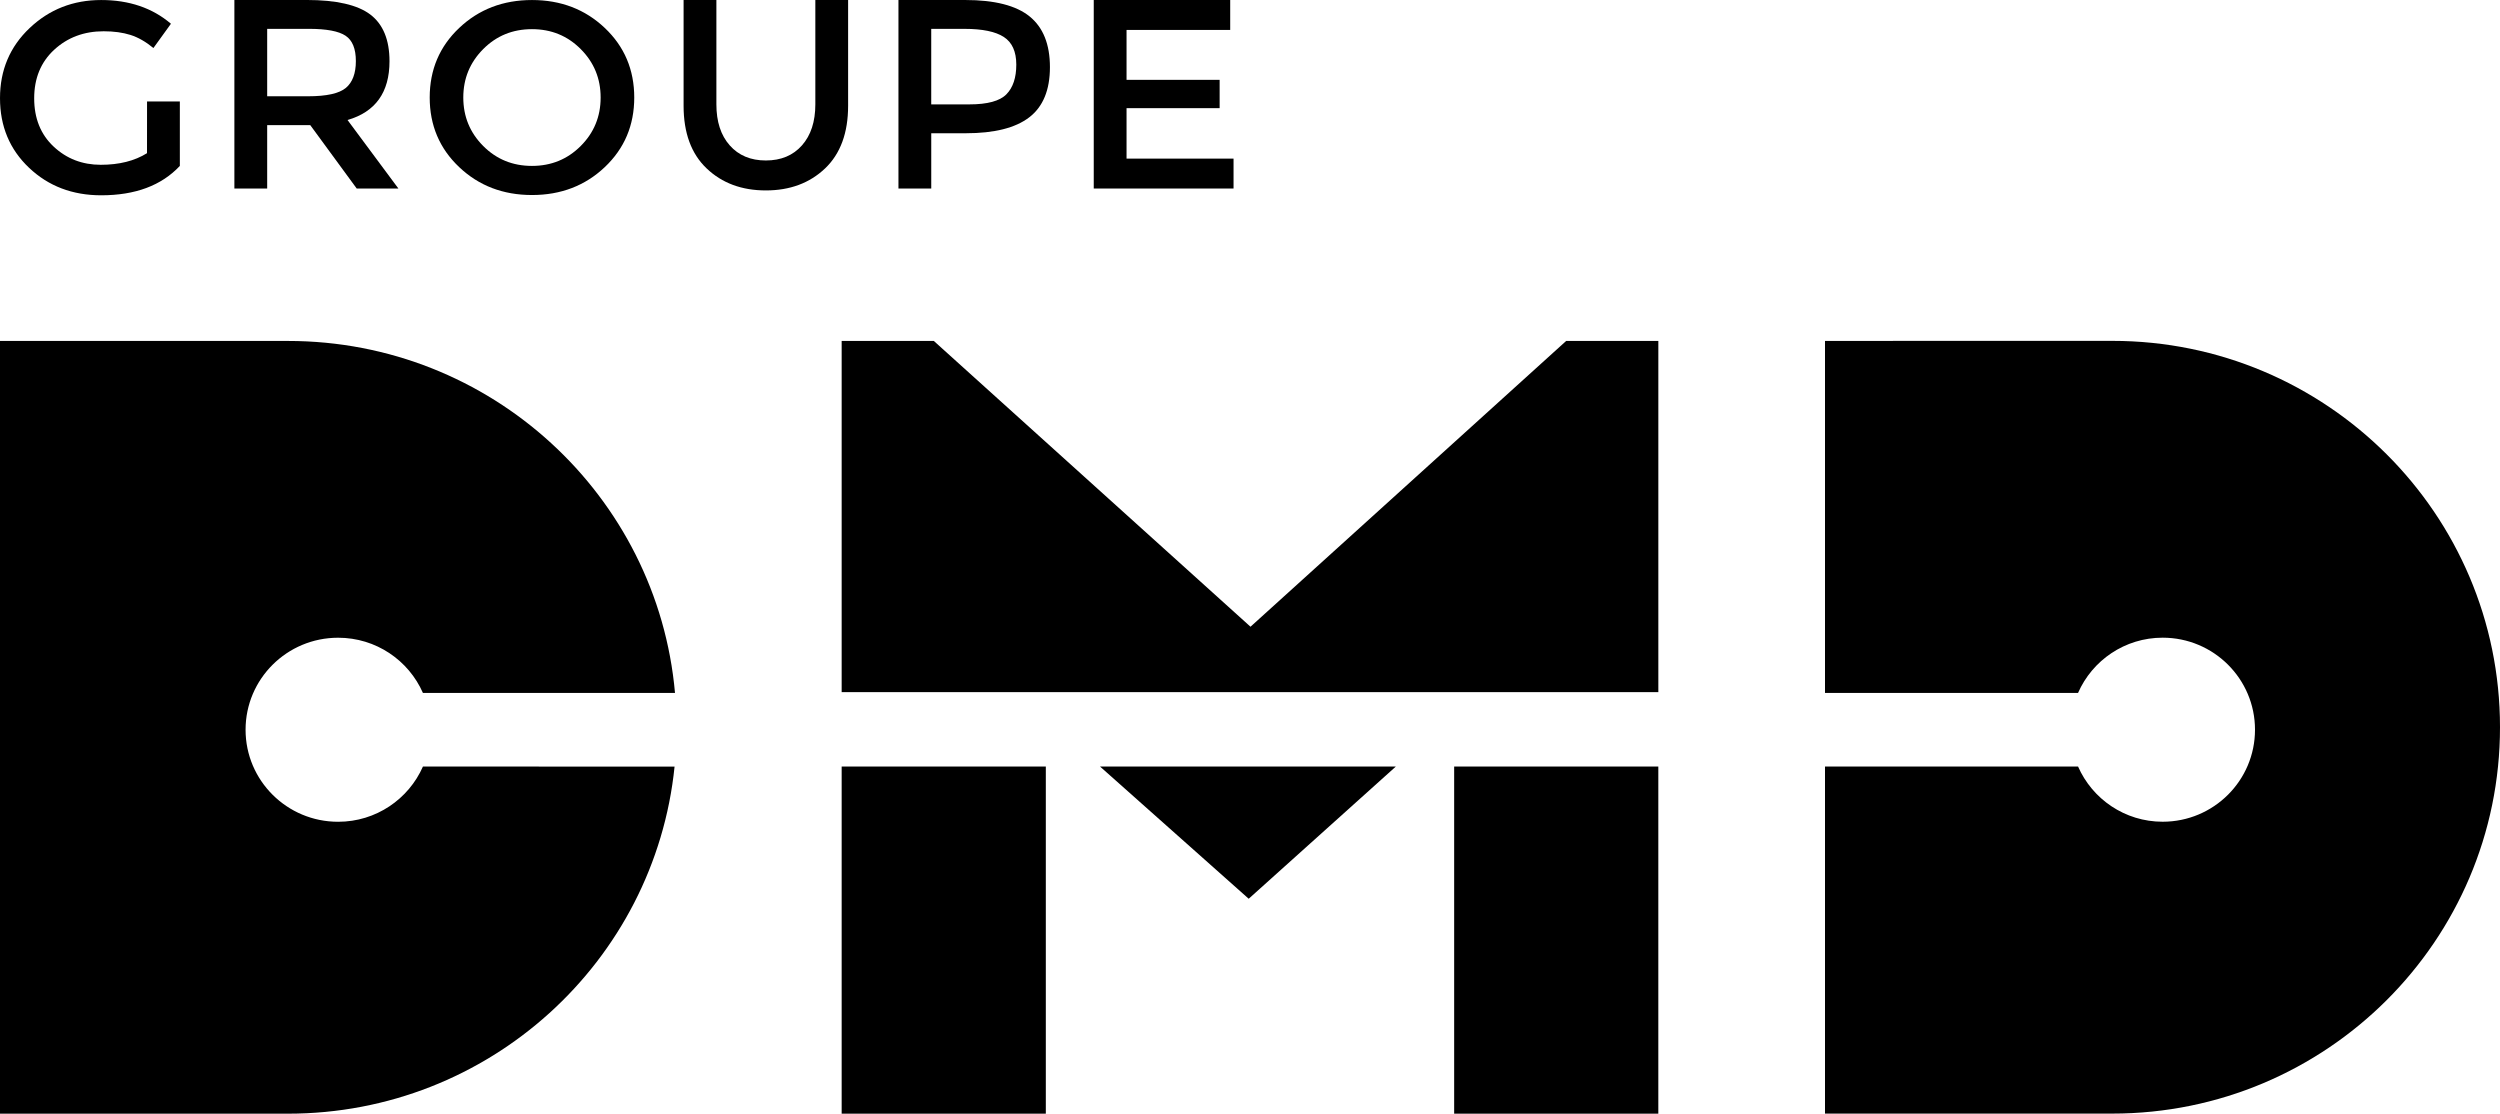 <svg height="49" viewBox="0 0 110 49" width="110" xmlns="http://www.w3.org/2000/svg">
    <g fill="none" fill-rule="evenodd">
        <g fill="#000">
            <path d="m72.967 30.455v-15.455h-4.054l-13.891 12.576-13.936-12.576h-4.053v15.455z"/>
            <path d="m37.033 49h8.983v-15.273h-8.983z"/>
            <path d="m63.983 49h8.983v-15.273h-8.983z"/>
        </g>
        <path d="m48.4 33.727 6.543 5.818 6.474-5.818z" fill="#000"/>
        <path d="m18.609 33.728c-.628 1.43-2.062 2.43-3.732 2.43-2.249 0-4.072-1.813-4.072-4.049s1.823-4.049 4.072-4.049c1.67 0 3.104.999 3.732 2.43h11.091c-.77-8.677-8.103-15.488-17.027-15.488h-12.673v34h12.673c8.85 0 16.136-6.699 17.008-15.272z" fill="#000"/>
        <path d="m80.3 15v15.488h11.134c.627-1.43 2.058-2.43 3.723-2.43 2.244 0 4.063 1.813 4.063 4.049s-1.818 4.049-4.063 4.049c-1.666 0-3.096-1-3.723-2.43h-11.134v15.272h12.644c9.415 0 17.056-7.616 17.056-17 0-9.384-7.641-17-17.056-17z" fill="#000"/>
        <g fill="#000">
            <path d="m6.47 4.463h1.443v2.837c-.808.863-1.962 1.293-3.461 1.293-1.263 0-2.321-.403-3.173-1.21-.853-.808-1.279-1.828-1.279-3.062s.434-2.263 1.303-3.086c.867-.823 1.917-1.234 3.148-1.234 1.231 0 2.254.348 3.07 1.044l-.771 1.068c-.335-.276-.671-.469-1.009-.576-.339-.107-.732-.161-1.18-.161-.865 0-1.589.272-2.177.813-.587.542-.88 1.254-.88 2.137 0 .881.285 1.59.856 2.124.569.534 1.261.801 2.072.801.812 0 1.491-.17 2.036-.511z"/>
            <path d="m15.217 3.869c.293-.245.441-.639.441-1.181s-.15-.914-.453-1.116-.84-.303-1.614-.303h-1.835v2.967h1.798c.815 0 1.369-.123 1.663-.368m1.921-1.175c0 1.369-.616 2.23-1.847 2.587l2.238 3.014h-1.834l-2.043-2.788h-1.896v2.788h-1.443v-8.295h3.181c1.303 0 2.238.214 2.801.641.562.428.843 1.113.843 2.054"/>
            <path d="m25.553 2.161c-.584-.586-1.298-.878-2.146-.878-.849 0-1.564.292-2.147.878-.582.585-.875 1.295-.875 2.13 0 .835.292 1.545.875 2.131.582.585 1.298.878 2.147.878.848 0 1.562-.293 2.146-.878.584-.585.875-1.295.875-2.131 0-.834-.291-1.544-.875-2.13m1.058 5.192c-.864.818-1.932 1.228-3.203 1.228-1.272 0-2.341-.41-3.204-1.228-.865-.819-1.297-1.84-1.297-3.062 0-1.222.432-2.243 1.297-3.061.864-.819 1.932-1.229 3.204-1.229 1.271 0 2.339.41 3.203 1.229.864.818 1.296 1.84 1.296 3.061 0 1.223-.432 2.243-1.296 3.062"/>
            <path d="m32.108 6.396c.391.443.921.665 1.589.665.668 0 1.2-.222 1.59-.665.391-.442.588-1.044.588-1.804v-4.592h1.442v4.652c0 1.195-.338 2.115-1.014 2.759-.678.645-1.546.968-2.606.968s-1.928-.323-2.605-.968c-.677-.644-1.014-1.564-1.014-2.759v-4.652h1.443v4.592c0 .76.195 1.362.587 1.804"/>
            <path d="m44.283 4.148c.29-.296.434-.731.434-1.305 0-.574-.183-.979-.55-1.217-.367-.237-.942-.356-1.725-.356h-1.468v3.323h1.676c.799 0 1.343-.148 1.633-.445m1.021-3.424c.595.483.893 1.227.893 2.231s-.303 1.741-.91 2.207c-.608.468-1.539.701-2.795.701h-1.517v2.432h-1.443v-8.295h2.936c1.296 0 2.242.242 2.836.724"/>
            <path d="m54.129 0v1.317h-4.561v2.196h4.096v1.246h-4.096v2.22h4.708v1.316h-6.151v-8.295z"/>
        </g>
    </g>
</svg>